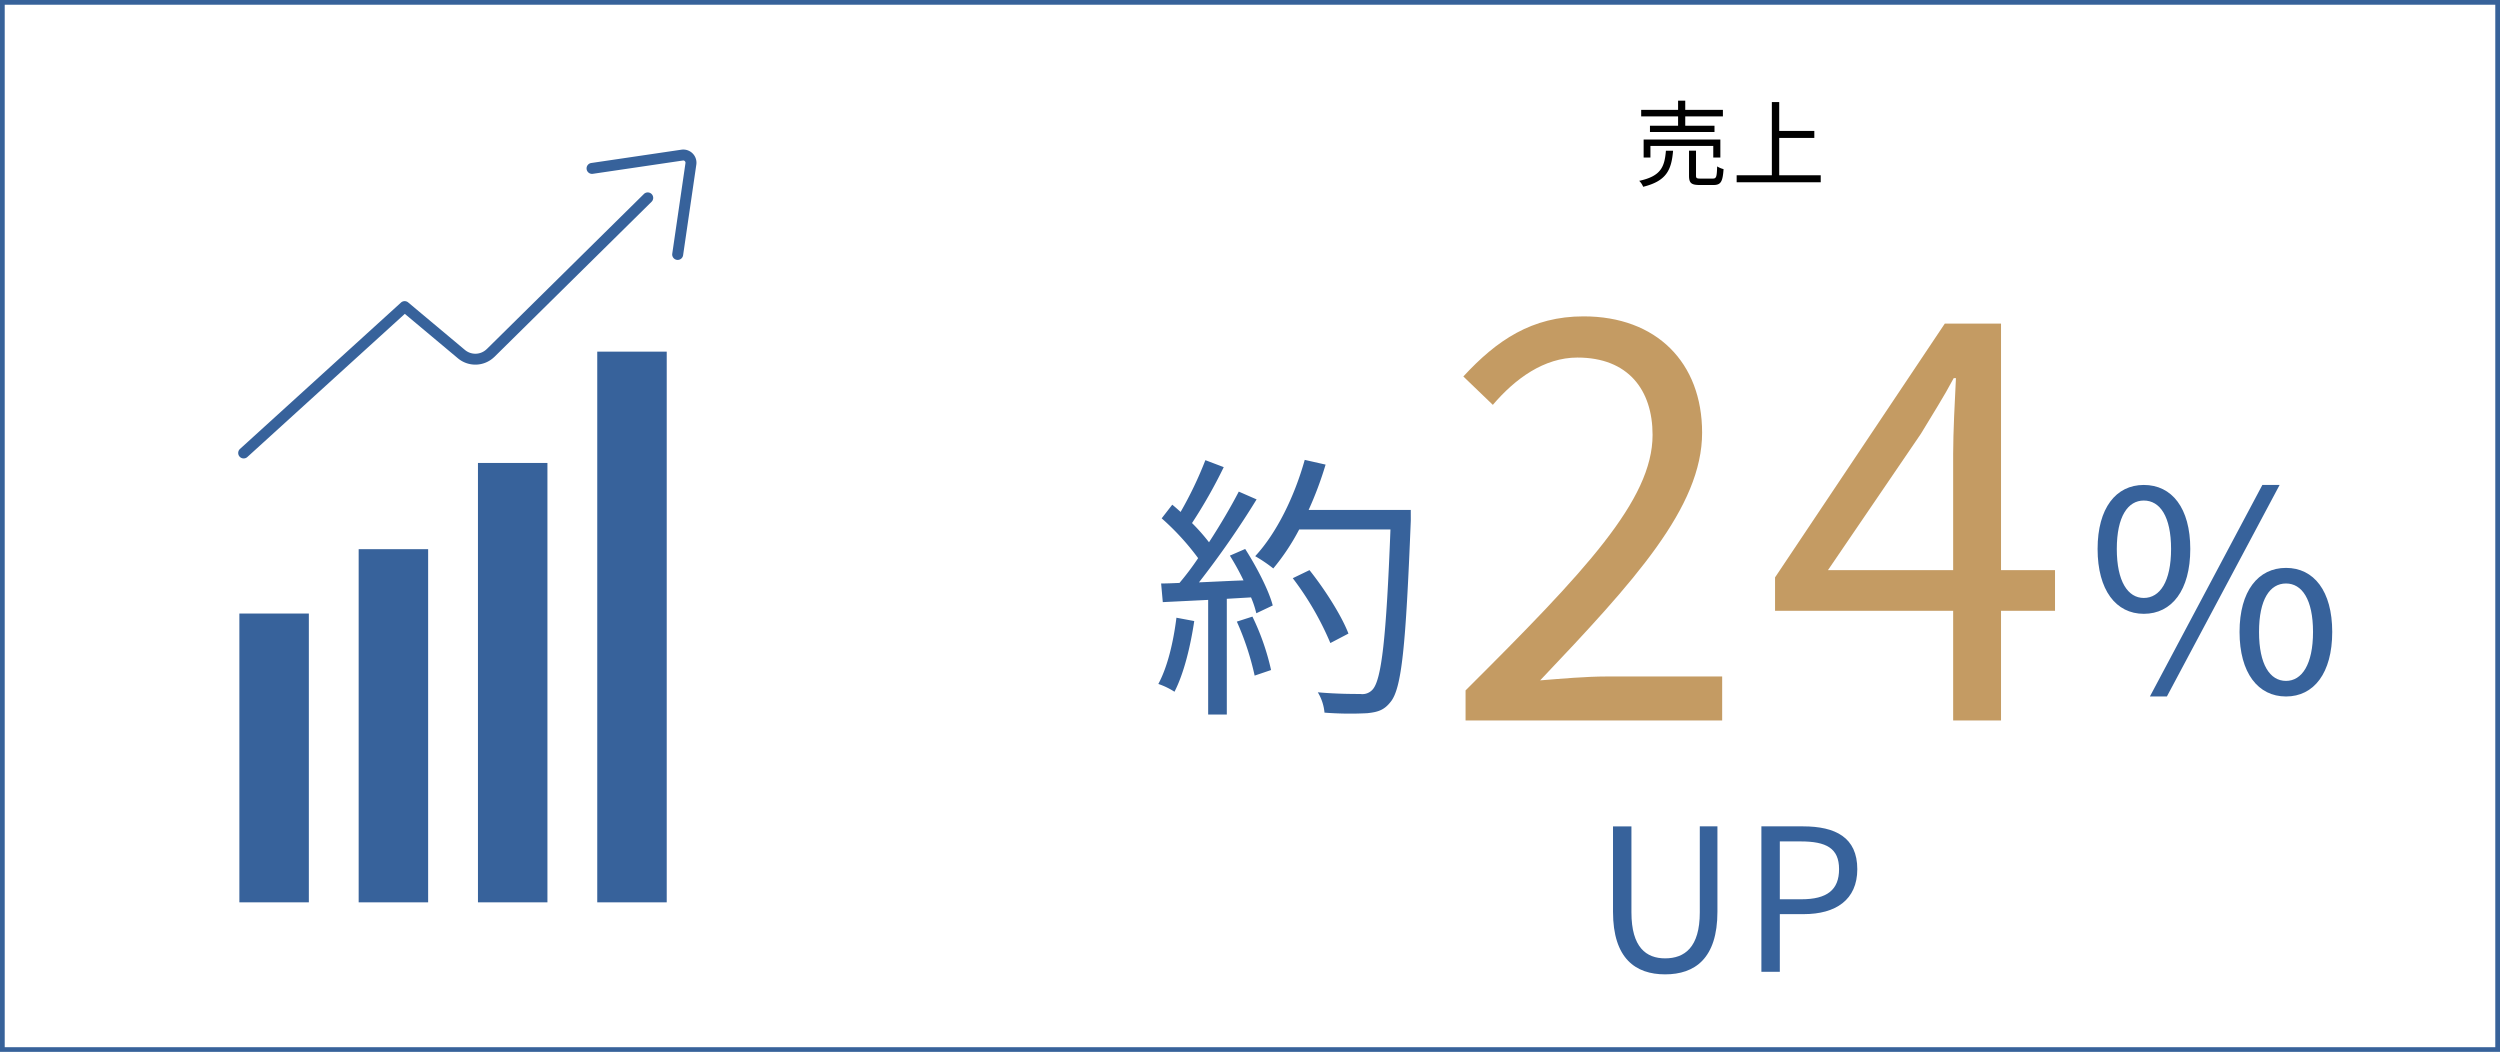 <svg xmlns="http://www.w3.org/2000/svg" width="530" height="223" viewBox="0 0 530 223"><g transform="translate(-409.5 -5690.112)"><rect width="529" height="222" transform="translate(410 5690.612)" fill="none" stroke="#37629a" stroke-miterlimit="10" stroke-width="1"/><path d="M662.679,5821.775c-.826,5.547-2.242,11.211-4.189,14.988a15.3,15.3,0,0,0-3.423-1.652c1.947-3.6,3.187-8.852,3.836-14.043Zm10.8-15.281c2.419,3.775,5.016,8.791,5.842,11.978l-3.481,1.651a20.532,20.532,0,0,0-1.121-3.364l-5.134.3V5841.6H665.63v-24.31l-9.618.472-.354-3.953c1.18,0,2.537-.059,3.895-.119a57.879,57.879,0,0,0,3.953-5.25,53.63,53.63,0,0,0-7.73-8.44l2.242-2.89c.59.472,1.18,1,1.77,1.535a80.519,80.519,0,0,0,5.252-10.977l3.894,1.477A106.073,106.073,0,0,1,662.208,5801a41.129,41.129,0,0,1,3.6,4.073c2.42-3.719,4.663-7.553,6.314-10.741l3.776,1.653a190.438,190.438,0,0,1-12.214,17.584c2.951-.117,6.2-.3,9.442-.412a55.024,55.024,0,0,0-2.892-5.252Zm1.535,14.338a51.144,51.144,0,0,1,3.953,11.328l-3.482,1.181a58.623,58.623,0,0,0-3.776-11.447Zm33.574-20.358c-1.062,26.436-1.888,35.58-4.308,38.473-1.356,1.711-2.655,2.123-4.9,2.359a68.906,68.906,0,0,1-9.087-.117,10.052,10.052,0,0,0-1.416-4.309c3.953.356,7.552.356,9.028.356a2.892,2.892,0,0,0,2.537-.887c1.947-2.006,2.95-10.975,3.835-33.986H684.925a46.7,46.7,0,0,1-5.488,8.26,31.194,31.194,0,0,0-3.836-2.6c4.544-4.9,8.321-12.627,10.5-20.416l4.426,1a74.957,74.957,0,0,1-3.6,9.617h21.656Zm-17.053,25.963a63.123,63.123,0,0,0-7.966-13.748l3.541-1.711c3.3,4.129,6.844,9.736,8.261,13.453Z" fill="#37629b"/><path d="M720.2,5836.474c25.369-25.252,39.646-40.355,39.646-54.16,0-9.559-5.191-16.4-15.928-16.4-7.08,0-13.216,4.484-17.936,10.029l-6.254-6.018c7.08-7.67,14.514-12.742,25.488-12.742,15.457,0,25.132,9.793,25.132,24.66,0,15.813-14.4,31.506-34.337,52.508,4.485-.353,9.676-.824,14.161-.824H774.6v9.32H720.2Z" fill="#c49b63"/><path d="M823.569,5819.6H785.81v-7.08l35.99-53.807h11.917v52.272h11.446v8.615H833.717v23.244H823.569Zm0-8.615v-24.66c0-4.366.355-11.565.59-16.047h-.472c-2.124,4.012-4.484,7.67-6.962,11.8l-19.7,28.908Z" fill="#c49b63"/><path d="M854.19,5806.494c0-8.674,3.9-13.573,9.795-13.573,5.96,0,9.855,4.9,9.855,13.573,0,8.732-3.9,13.748-9.855,13.748C858.085,5820.242,854.19,5815.226,854.19,5806.494Zm15.578,0c0-6.905-2.36-10.268-5.783-10.268-3.363,0-5.723,3.363-5.723,10.268s2.36,10.384,5.723,10.384C867.408,5816.878,869.768,5813.4,869.768,5806.494Zm19.354-13.573h3.658l-23.9,44.844h-3.6Zm-4.838,31.157c0-8.674,3.953-13.573,9.853-13.573s9.795,4.9,9.795,13.573c0,8.732-3.894,13.687-9.795,13.687S884.284,5832.81,884.284,5824.078Zm15.577,0c0-6.905-2.36-10.268-5.724-10.268-3.421,0-5.723,3.363-5.723,10.268s2.3,10.384,5.723,10.384C897.5,5834.462,899.861,5830.98,899.861,5824.078Z" fill="#37629b"/><path d="M764.192,5722.07c-.34,4.06-1.381,6.422-6.342,7.64a3.674,3.674,0,0,0-.839-1.259c4.581-.981,5.38-2.92,5.661-6.381Zm1.061-7.281H757.43v-1.381h7.823v-1.961h1.519v1.961h7.983v1.381h-7.983v1.98h6.2v1.32H759.291v-1.32h5.962Zm7.461,8.72v-2.459H759.391v2.459h-1.44v-3.82h16.264v3.82Zm-.1,4.461c.74,0,.86-.34.92-2.58a5.146,5.146,0,0,0,1.36.58c-.179,2.682-.58,3.362-2.14,3.362h-2.921c-1.8,0-2.26-.442-2.26-1.981v-5.3h1.481v5.282c0,.539.139.638.919.638Z"/><path d="M795.494,5727.271v1.48H777.671v-1.48h7.462v-15.523h1.559v6.121h7.443v1.48h-7.443v7.922Z"/><path d="M751.458,5883.406v-18.1h3.906v18.231c0,7.435,3.15,9.746,7.142,9.746,4.116,0,7.351-2.311,7.351-9.746V5865.3h3.738v18.1c0,9.914-4.789,13.275-11.089,13.275C756.247,5896.681,751.458,5893.32,751.458,5883.406Z" fill="#37629b"/><path d="M782.915,5865.3h8.822c6.889,0,11.51,2.352,11.51,9.072,0,6.512-4.579,9.536-11.342,9.536h-5.083v12.224h-3.907Zm8.485,15.457c5.419,0,7.982-1.972,7.982-6.385,0-4.453-2.731-5.88-8.15-5.88h-4.41v12.265Z" fill="#37629b"/><path d="M535.206,5726.959a1.16,1.16,0,1,1-.336-2.295l19.077-2.816a2.771,2.771,0,0,1,1.289.11l.071.027a2.789,2.789,0,0,1,1.811,3.04l-2.8,19.192a1.16,1.16,0,0,1-2.3-.327l2.8-19.192a.519.519,0,0,0-.016-.231.48.48,0,0,0-.12-.19.517.517,0,0,0-.157-.114l-.029-.009a.49.49,0,0,0-.218-.011l-19.077,2.816ZM546,5731.247a1.158,1.158,0,1,1,1.624,1.651l-33.289,32.853a1.092,1.092,0,0,1-.1.088,5.767,5.767,0,0,1-7.662.231l-11.252-9.421L461.939,5787a1.159,1.159,0,0,1-1.56-1.715l34.119-31.019a1.158,1.158,0,0,1,1.534-.041l12.028,10.07a3.444,3.444,0,0,0,4.641-.192l.059-.055.032-.027L546,5731.247Z" fill="#37629b"/><rect width="14.729" height="116.748" transform="translate(536.117 5764.66)" fill="#37629b"/><rect width="14.729" height="93.148" transform="translate(510.827 5788.259)" fill="#37629b"/><rect width="14.729" height="74.871" transform="translate(485.537 5806.537)" fill="#37629b"/><rect width="14.729" height="61.225" transform="translate(460.247 5820.182)" fill="#37629b"/></g></svg>